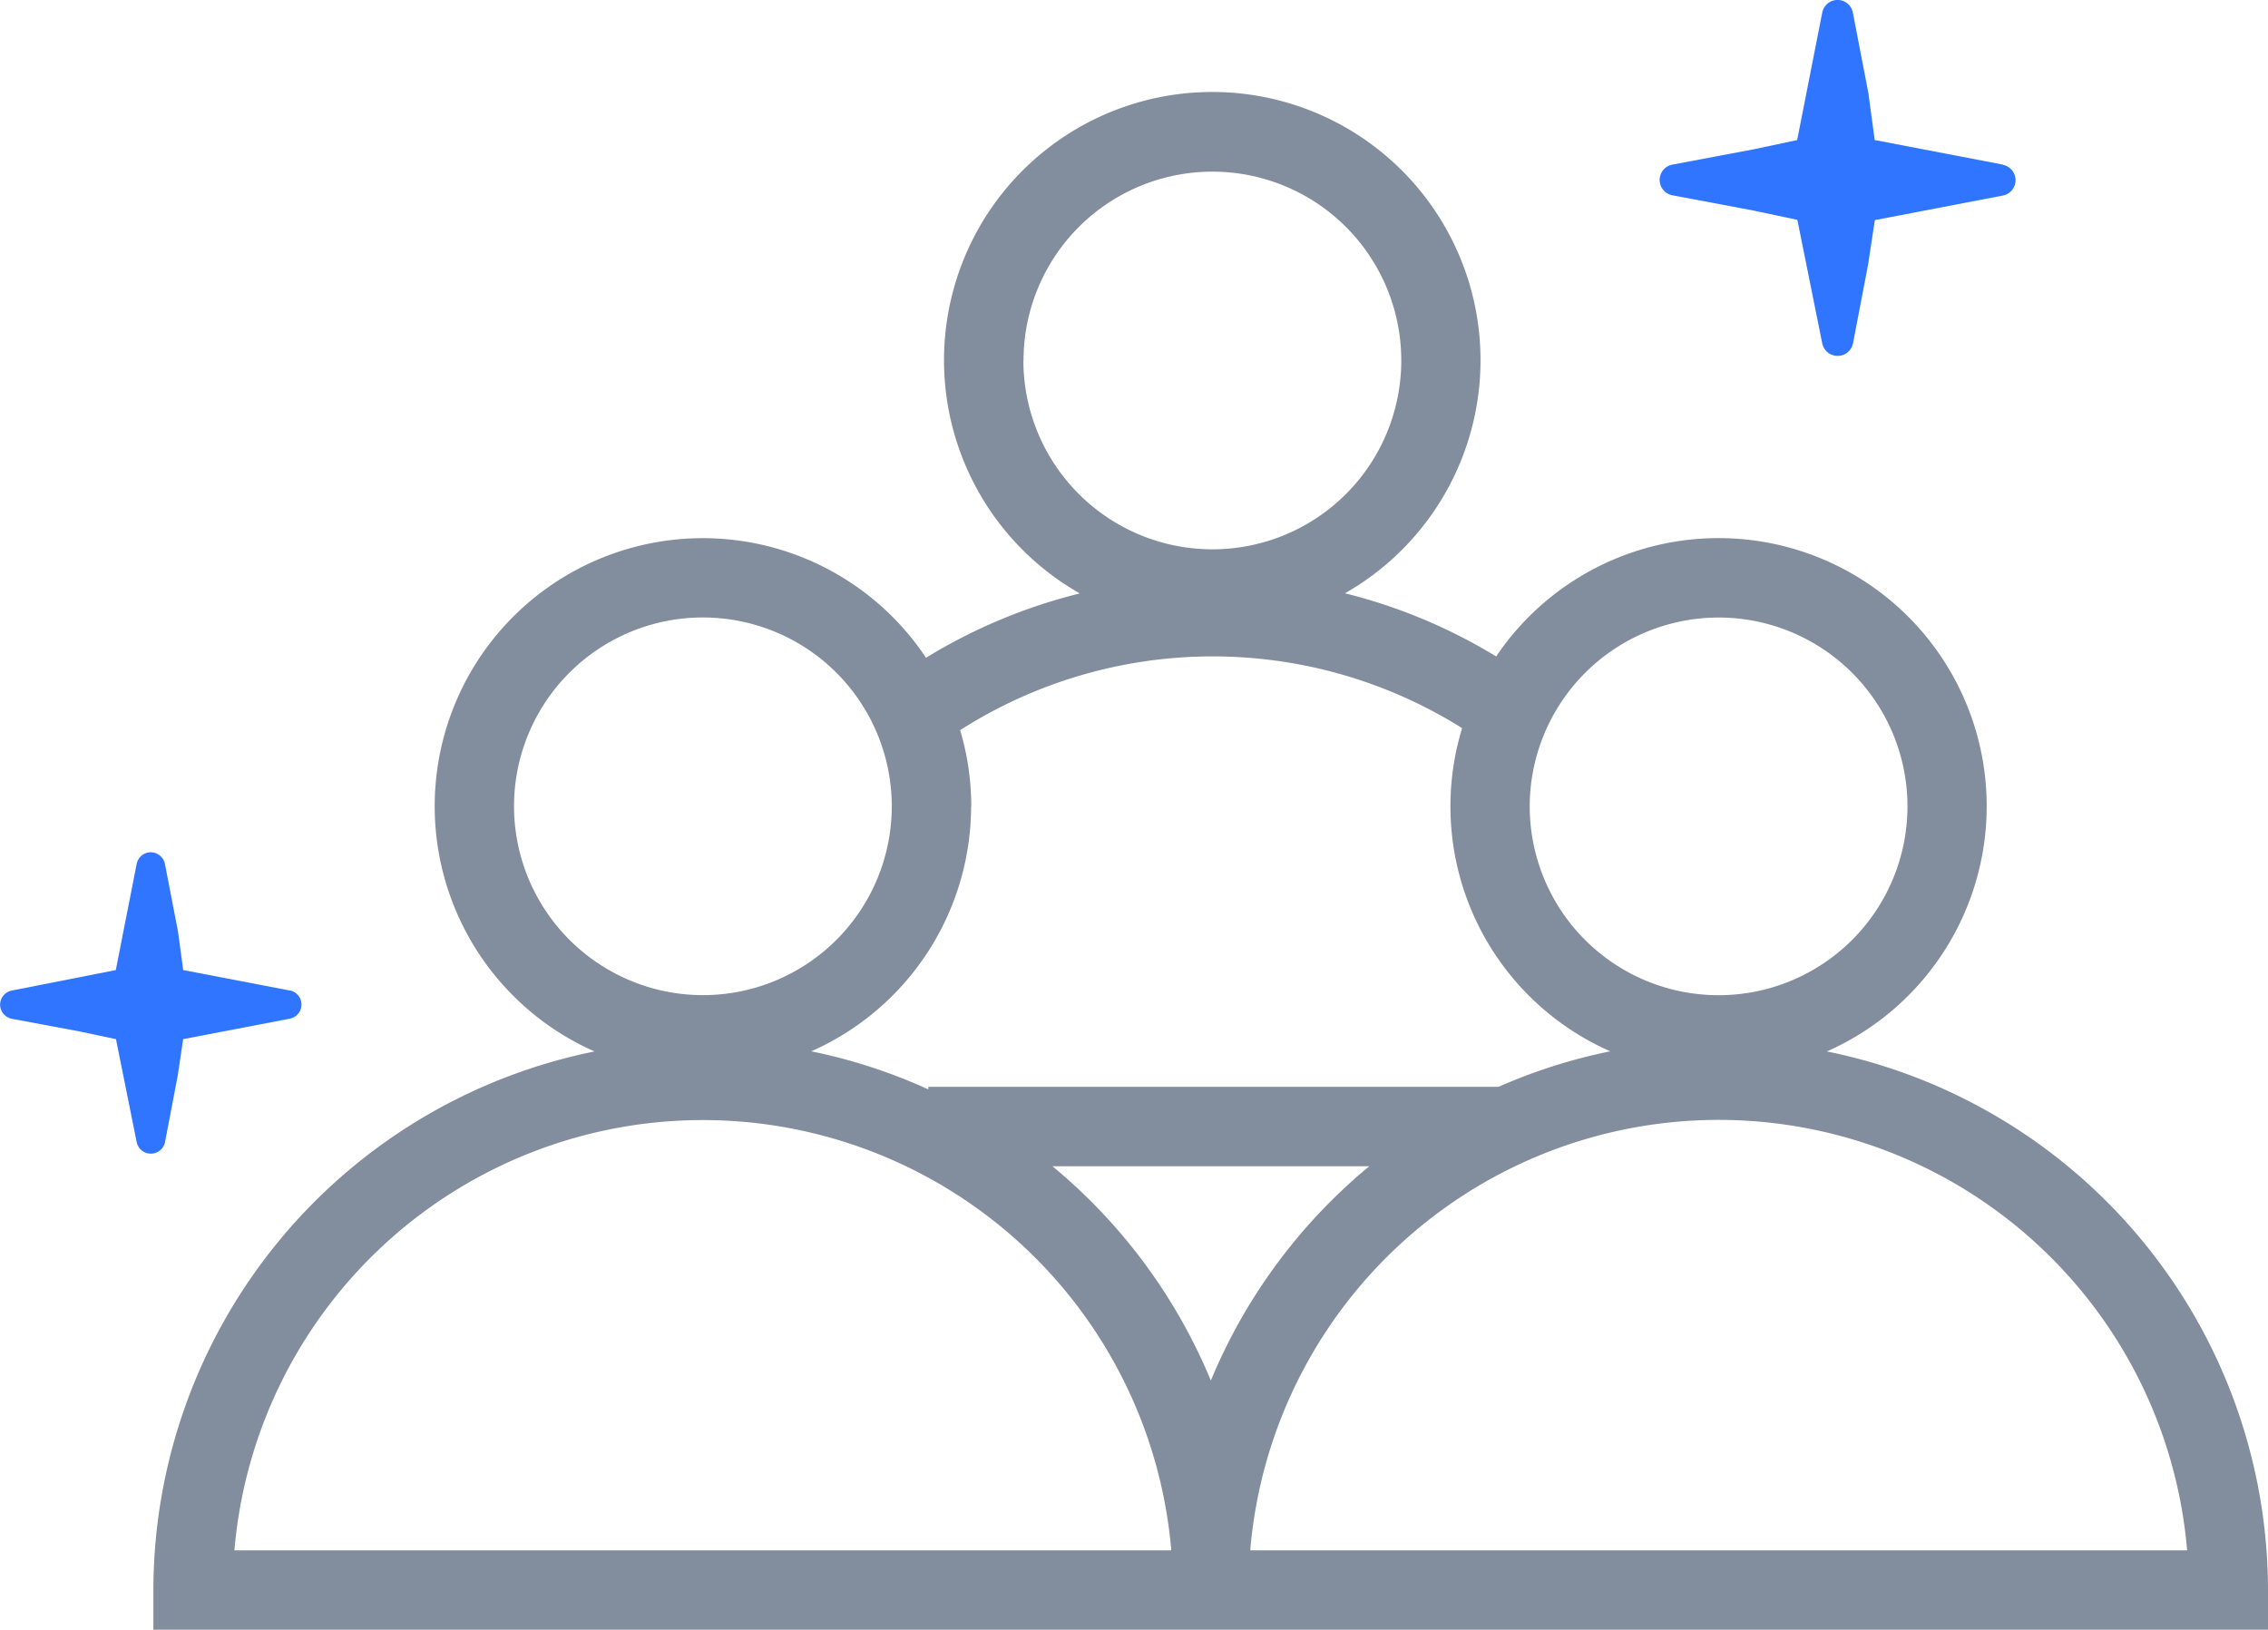 <svg xmlns="http://www.w3.org/2000/svg" width="71.461" height="51.356" viewBox="0 0 71.461 51.356"><defs><style>.a{fill:#828d9e;}.b{fill:#2f75ff;}</style></defs><g transform="translate(-424.75 -501.34)"><path class="a" d="M482.311,534.474a8.448,8.448,0,1,0-10.419-12.447,17.051,17.051,0,0,0-4.764-1.991,8.452,8.452,0,1,0-8.354.005,17.128,17.128,0,0,0-4.847,2.027,8.447,8.447,0,1,0-10.444,12.406,17.341,17.341,0,0,0-13.9,16.972v1.25h66.628v-1.25A17.341,17.341,0,0,0,482.311,534.474ZM478.9,520.8a5.951,5.951,0,1,1-5.951,5.951A5.958,5.958,0,0,1,478.9,520.8Zm-21.9-8.1a5.951,5.951,0,1,1,5.951,5.951A5.958,5.958,0,0,1,456.995,512.7Zm-1.647,14.049a8.437,8.437,0,0,0-.351-2.4,14.788,14.788,0,0,1,15.817-.063,8.434,8.434,0,0,0,4.669,10.184,17.191,17.191,0,0,0-3.52,1.119H454v.081a17.177,17.177,0,0,0-3.689-1.2A8.457,8.457,0,0,0,455.348,526.75Zm12.541,11.343a17.4,17.4,0,0,0-4.992,6.754,17.4,17.4,0,0,0-4.991-6.754ZM440.946,526.75A5.951,5.951,0,1,1,446.9,532.7,5.958,5.958,0,0,1,440.946,526.75Zm-8.81,23.446a14.813,14.813,0,0,1,29.514-.065c0,.022,0,.044,0,.065Zm32.012,0c0-.021,0-.043,0-.065a14.813,14.813,0,0,1,29.515.065Z"/><path class="b" d="M487.852,506.526l-4.033-.773-.2-1.483-.488-2.528a.491.491,0,0,0-.544-.4h0a.492.492,0,0,0-.422.4l-.789,4.012-1.38.293-2.56.482a.492.492,0,0,0,.006.965l2.553.48,1.387.294.784,3.894a.495.495,0,0,0,.969,0l.476-2.486.212-1.4,4.039-.775a.493.493,0,0,0,0-.966Z"/><path class="b" d="M433.883,532.555l-3.36-.645-.166-1.223-.41-2.121a.458.458,0,0,0-.5-.365h0a.453.453,0,0,0-.391.365l-.657,3.344-3.283.646a.456.456,0,0,0-.363.444.46.46,0,0,0,.367.445l2.144.4,1.14.242.653,3.247a.456.456,0,0,0,.893-.005l.4-2.092.171-1.151,3.368-.646a.453.453,0,0,0-.006-.888Z"/></g></svg>